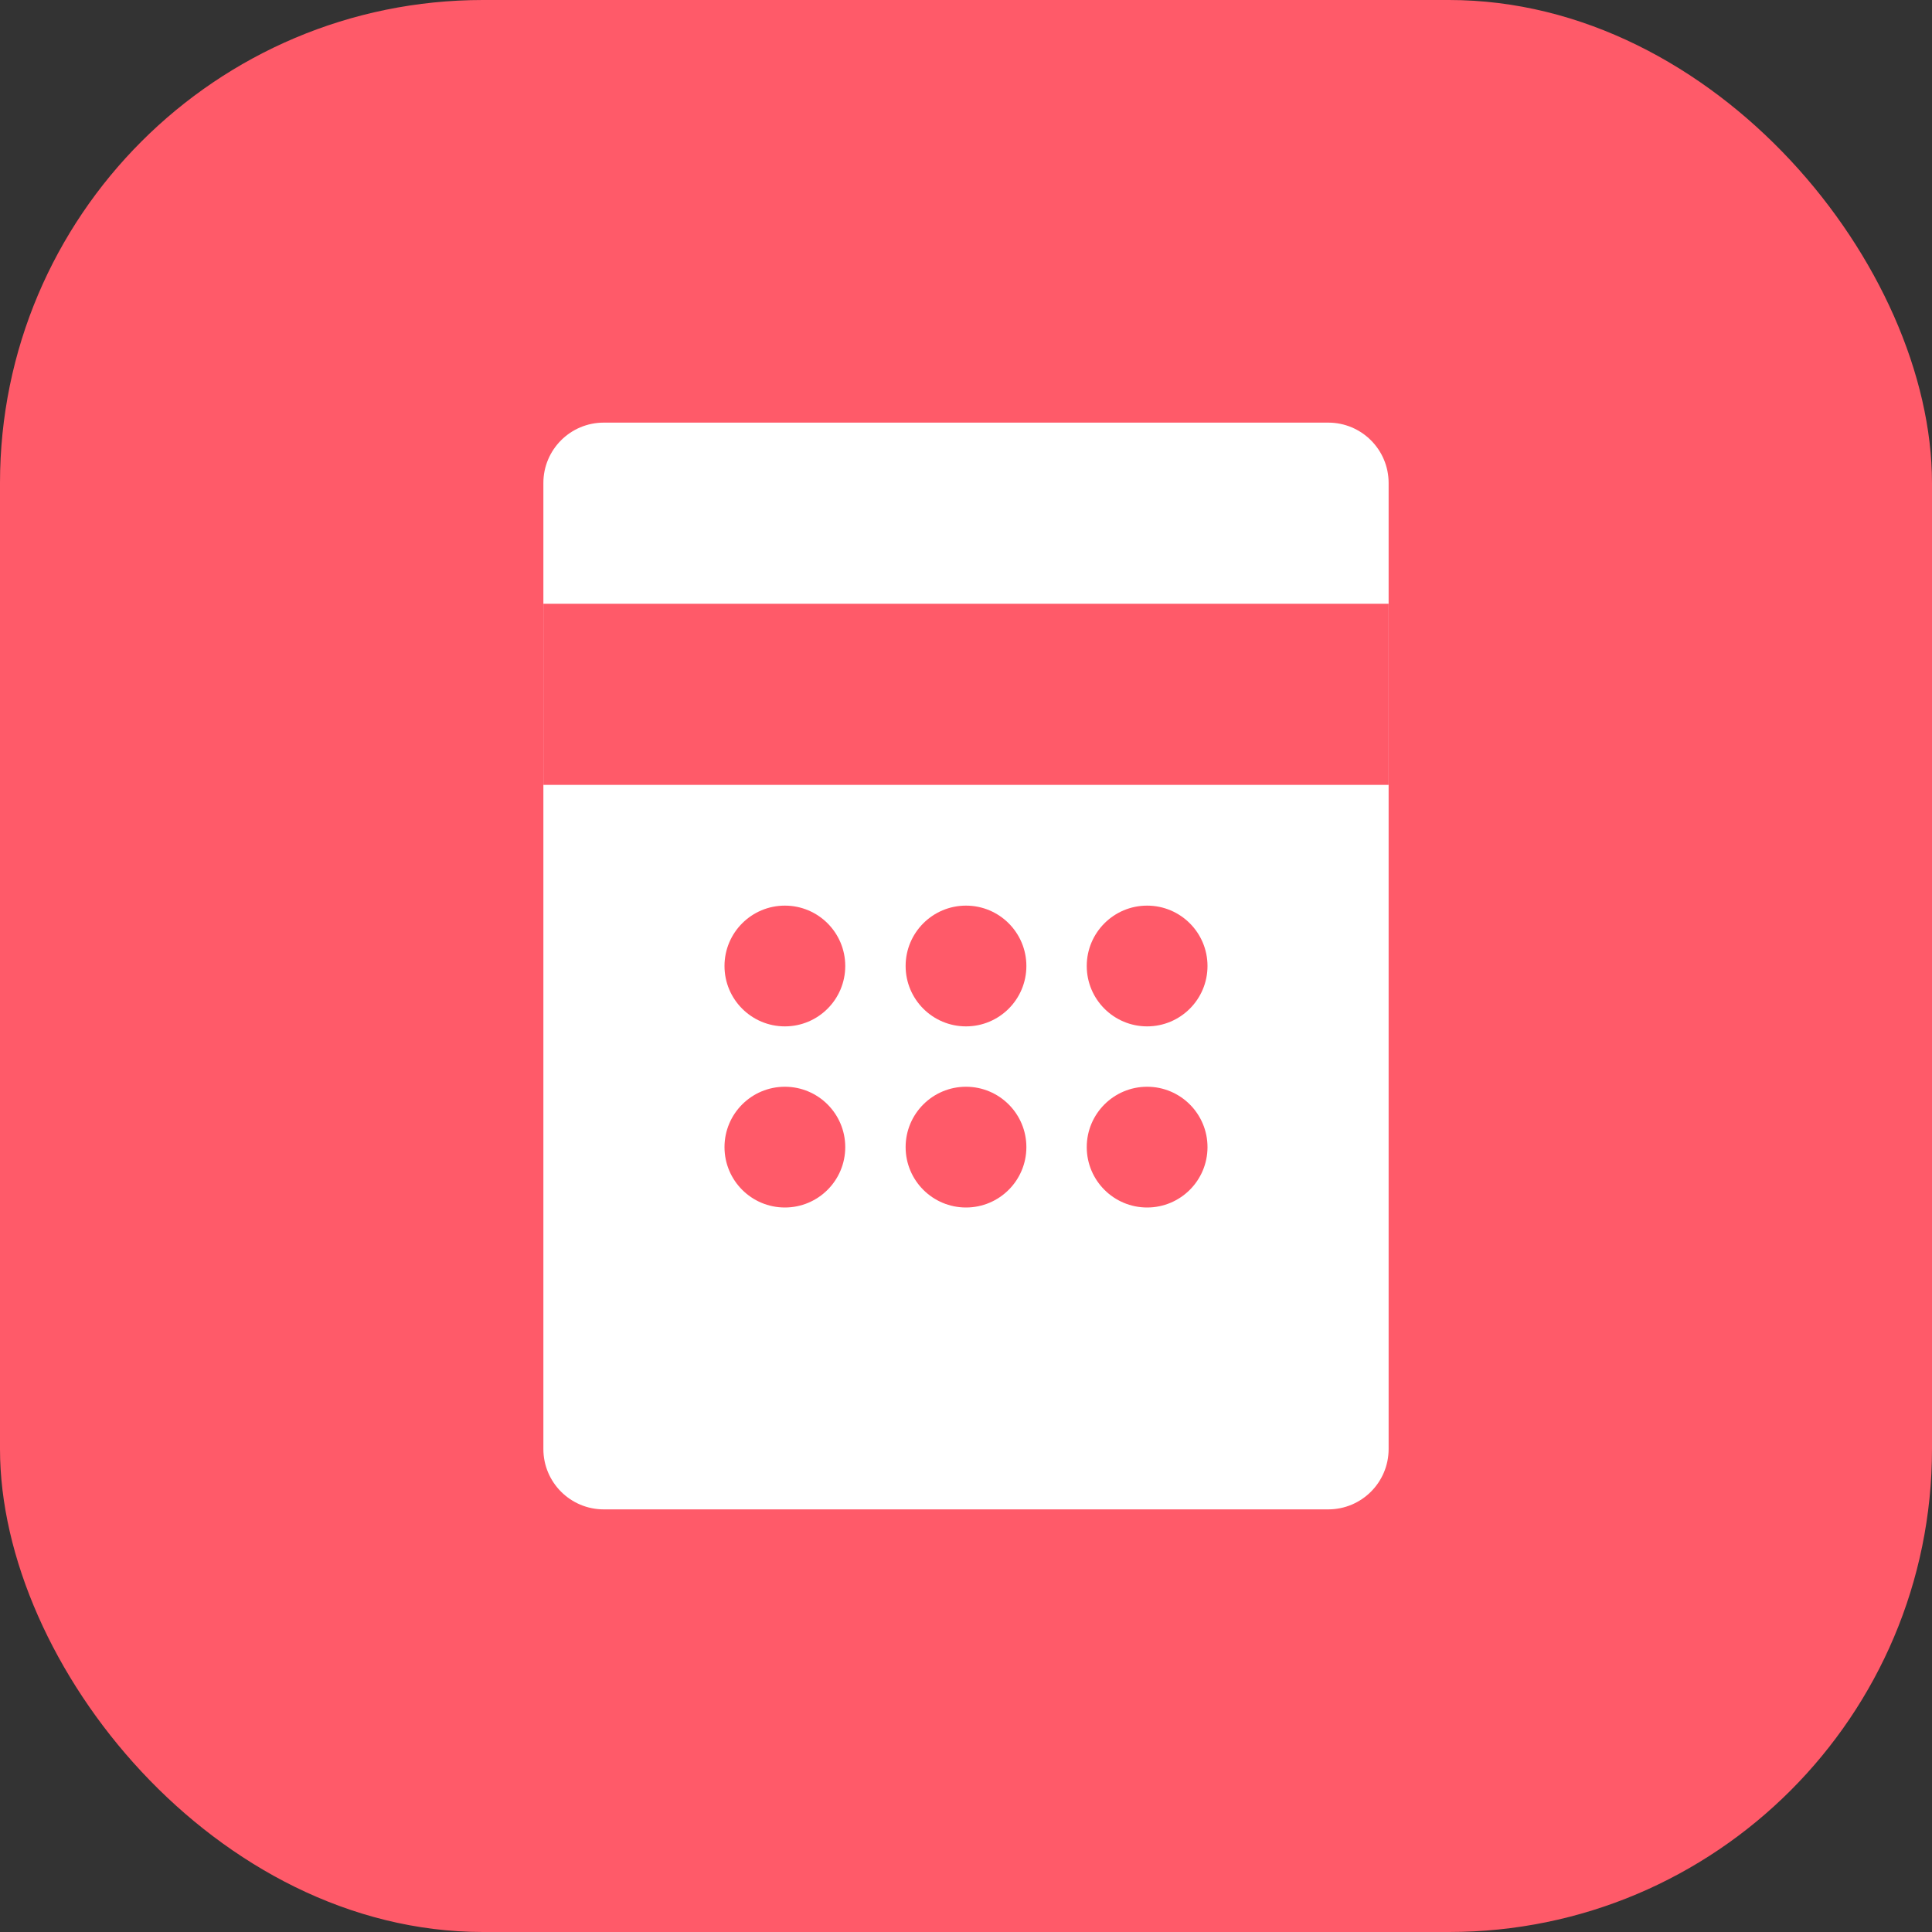
<svg width="512" height="512" viewBox="0 0 512 512" fill="none" xmlns="http://www.w3.org/2000/svg">
  <rect x="0" y="0" width="512" height="512" fill="#333333" stroke="none"/>
  <rect width="512" height="512" rx="128" fill="#ff5a69"/>
  <path d="M144 128C144 119.163 151.163 112 160 112H352C360.837 112 368 119.163 368 128V384C368 392.837 360.837 400 352 400H160C151.163 400 144 392.837 144 384V128Z" fill="white"/>
  <rect x="144" y="160" width="224" height="48" fill="#ff5a69"/>
  <circle cx="208" cy="256" r="16" fill="#ff5a69"/>
  <circle cx="256" cy="256" r="16" fill="#ff5a69"/>
  <circle cx="304" cy="256" r="16" fill="#ff5a69"/>
  <circle cx="208" cy="304" r="16" fill="#ff5a69"/>
  <circle cx="256" cy="304" r="16" fill="#ff5a69"/>
  <circle cx="304" cy="304" r="16" fill="#ff5a69"/>
</svg>
